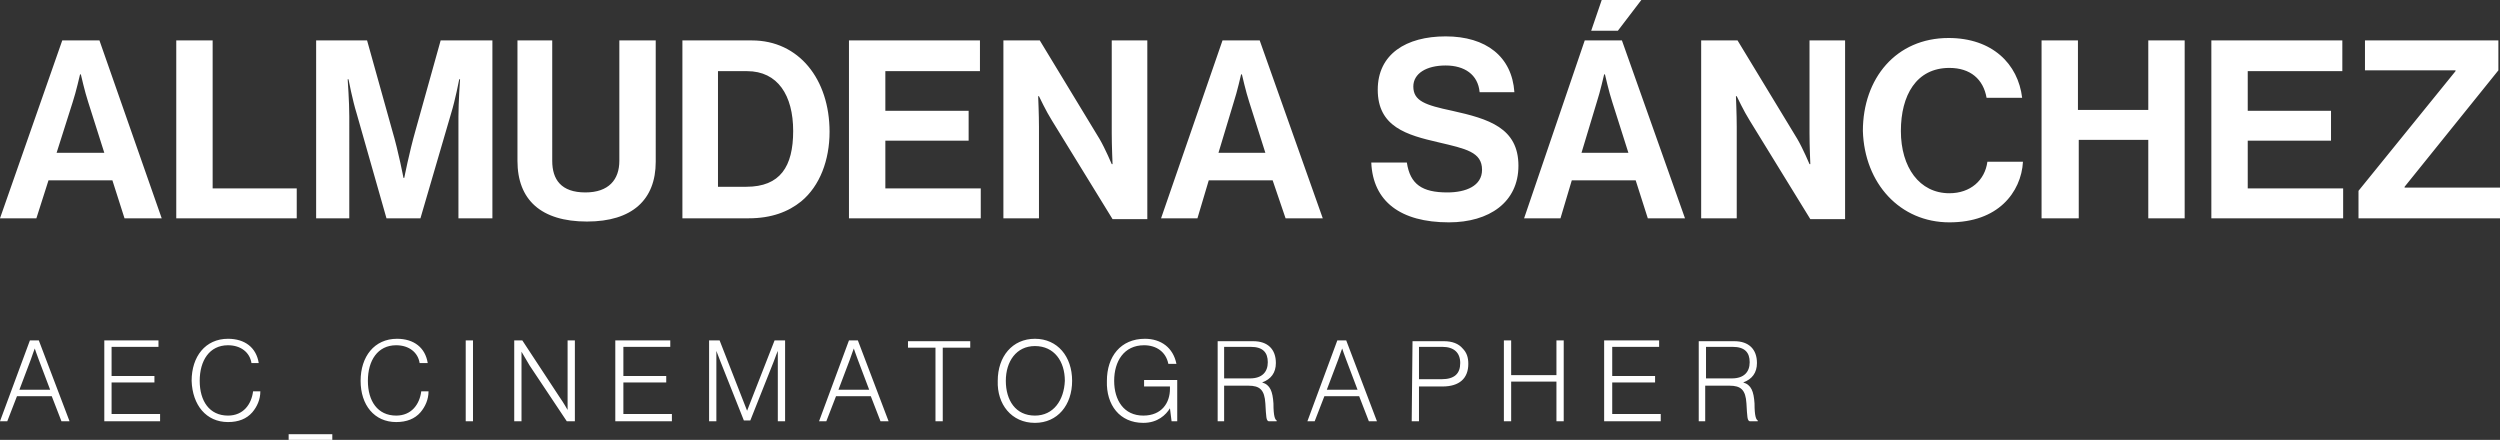 <svg xmlns="http://www.w3.org/2000/svg" xmlns:xlink="http://www.w3.org/1999/xlink" id="Capa_1" x="0px" y="0px" viewBox="0 0 309.2 54.4" style="enable-background:new 0 0 309.2 54.4;" xml:space="preserve"><rect x="0" y="0" width="309.2" height="54.4" fill="#333333" stroke="none"/> <style type="text/css"> .st0{fill:#FFFFFF;} </style> <path class="st0" d="M291.7,27h17.5v-3.8h-11.8v-0.1L309,8.7V5h-16.5v3.7h11.2v0.1l-12,14.8V27z M273.5,27h16.3v-3.7H278v-5.9h10.3 v-3.7H278V8.8h11.7V5h-16.2V27z M252.6,27h4.5v-9.7h8.6V27h4.5V5h-4.5v8.6H257V5h-4.5v22H252.6z M241.1,27.5c3,0,5.2-0.9,6.7-2.3 s2.3-3.3,2.4-5.2h-4.4c-0.3,2.3-2.1,3.9-4.7,3.9c-3.7,0-6-3.2-6-7.7c0-4.4,1.9-7.8,6-7.8c2.6,0,4.2,1.4,4.6,3.7h4.4 c-0.5-4.2-3.7-7.4-9.1-7.4c-6.5,0-10.6,5-10.6,11.5C230.6,22.7,235,27.5,241.1,27.5 M210.4,27h4.4V15.7c0-1.5-0.1-3.8-0.1-3.8h0.1 c0,0,0.9,1.9,1.6,3l7.5,12.2h4.3V5h-4.4v11.5c0,1.5,0.1,3.8,0.1,3.8h-0.1c0,0-0.8-1.9-1.5-3.1L214.9,5h-4.5V27z M203,0h-4.9 l-1.3,3.8h3.3L203,0z M197.5,12.6c0.4-1.2,0.9-3.4,0.9-3.4h0.1c0,0,0.5,2.2,0.9,3.4l2,6.3h-5.8L197.5,12.6z M188.5,27h4.5l1.4-4.7 h7.9l1.5,4.7h4.6l-7.8-22H196L188.5,27z M179.2,27.5c5,0,8.6-2.5,8.6-7c0-4.7-3.7-5.8-8.2-6.8c-3.3-0.7-4.8-1.2-4.8-3 c0-1.6,1.6-2.6,4-2.6c2.3,0,4,1.1,4.2,3.3h4.3c-0.3-4.4-3.5-6.9-8.5-6.9c-4.9,0-8.4,2.2-8.4,6.6c0,4.6,3.6,5.6,7.5,6.5 c3.4,0.8,5.4,1.2,5.4,3.4c0,2-2,2.8-4.3,2.8c-3.1,0-4.6-1-5-3.7h-4.4C169.8,24.9,173.2,27.5,179.2,27.5 M152.6,12.6 c0.4-1.2,0.9-3.4,0.9-3.4h0.1c0,0,0.5,2.2,0.9,3.4l2,6.3h-5.8L152.6,12.6z M143.6,27h4.5l1.4-4.7h7.9L159,27h4.6l-7.8-22h-4.6 L143.6,27z M124.1,27h4.4V15.7c0-1.5-0.1-3.8-0.1-3.8h0.1c0,0,0.9,1.9,1.6,3l7.5,12.2h4.3V5h-4.4v11.5c0,1.5,0.1,3.8,0.1,3.8h-0.1 c0,0-0.8-1.9-1.5-3.1L128.6,5h-4.5C124.1,5,124.1,27,124.1,27z M105,27h16.3v-3.7h-11.8v-5.9h10.3v-3.7h-10.3V8.8h11.7V5H105V27z M88.8,23.2V8.8h3.6c3.8,0,5.7,3,5.7,7.4s-1.6,6.9-5.8,6.9h-3.5V23.2z M84.4,27h8.2c2.8,0,4.9-0.8,6.5-2.1c2.3-1.9,3.5-5.1,3.5-8.6 C102.6,9.8,98.8,5,93,5h-8.6V27z M72.6,27.4c5.6,0,8.5-2.7,8.5-7.4V5h-4.5v14.9c0,2.3-1.3,3.9-4.2,3.9c-3,0-4.1-1.6-4.1-3.9V5H64 v14.9C64,24.7,66.9,27.4,72.6,27.4 M39.1,27h4.1V14.4c0-1.8-0.2-4.6-0.2-4.6h0.1c0,0,0.5,2.6,1,4.2l3.7,13H52l3.8-13 c0.5-1.6,1-4.2,1-4.2h0.1c0,0-0.2,2.8-0.2,4.6V27h4.2V5h-6.4l-3.1,11.1C50.6,18.9,50,22,50,22h-0.1c0,0-0.6-3.2-1.4-5.9L45.4,5h-6.3 C39.1,5,39.1,27,39.1,27z M21.9,27h14.8v-3.7H26.3V5h-4.5v22H21.9z M9,12.6c0.4-1.2,0.9-3.4,0.9-3.4H10c0,0,0.5,2.2,0.9,3.4l2,6.3H7 L9,12.6z M0,27h4.5L6,22.3h7.9l1.5,4.7H20L12.3,5H7.7L0,27z M211,46.8v-3.9h3.3c1.5,0,2.1,0.7,2.1,1.9s-0.7,2-2.2,2H211z M210,52.1 h0.9v-4.4h3c1.4,0,2,0.5,2.1,2.2s0.1,2.1,0.4,2.2h1V52c-0.2-0.1-0.4-0.5-0.4-2.1c-0.1-1.5-0.4-2.3-1.4-2.6l0,0 c1.1-0.4,1.7-1.2,1.7-2.4c0-1.7-1-2.7-2.8-2.7h-4.4v9.9H210z M198.5,52.1h6.9v-0.9h-6v-3.9h5.3v-0.8h-5.3v-3.6h5.8v-0.8h-6.8v10 H198.5z M186,52.1h0.9v-4.9h5.6v4.9h0.9v-10h-0.9v4.3h-5.6v-4.3H186V52.1z M175.5,46.9v-4h2.9c1.4,0,2.2,0.7,2.2,2s-0.7,2-2.3,2 H175.5z M174.6,52.1h0.9v-4.3h2.9c2.1,0,3.2-1,3.2-2.8c0-0.8-0.2-1.4-0.7-1.9c-0.5-0.6-1.3-0.9-2.3-0.9h-3.9L174.6,52.1L174.6,52.1z M164.1,48.2l1.4-3.7c0.2-0.6,0.5-1.4,0.5-1.4l0,0c0,0,0.3,0.9,0.5,1.4l1.4,3.7H164.1z M161.7,52.1h0.9l1.2-3.1h4.3l1.2,3.1h1 l-3.8-10h-1.1L161.7,52.1z M151.4,46.8v-3.9h3.3c1.5,0,2.1,0.7,2.1,1.9s-0.7,2-2.2,2H151.4z M150.5,52.1h0.9v-4.4h3 c1.4,0,2,0.5,2.1,2.2s0.1,2.1,0.4,2.2h1V52c-0.2-0.1-0.4-0.5-0.4-2.1c-0.1-1.5-0.4-2.3-1.4-2.6l0,0c1.1-0.4,1.7-1.2,1.7-2.4 c0-1.7-1-2.7-2.8-2.7h-4.4v9.9H150.5z M141.4,52.3c1.8,0,2.8-1,3.3-1.8l0,0l0.2,1.6h0.7V47h-4.1v0.8h3.2v0.3c0,1.7-1,3.3-3.3,3.3 c-2.4,0-3.6-1.9-3.6-4.3c0-2.4,1.2-4.4,3.7-4.4c1.5,0,2.7,0.8,3,2.3h1c-0.4-2-1.9-3.1-3.9-3.1c-3,0-4.7,2.2-4.7,5.2 C136.8,50.1,138.5,52.3,141.4,52.3 M128,52.3c2.8,0,4.6-2.2,4.6-5.2s-1.8-5.2-4.6-5.2c-2.8,0-4.6,2.2-4.6,5.2 C123.3,50,125.1,52.3,128,52.3 M128,51.4c-2.4,0-3.6-1.9-3.6-4.3c0-2.4,1.3-4.3,3.6-4.3c2.4,0,3.7,1.9,3.7,4.3 C131.6,49.5,130.3,51.4,128,51.4 M115.7,52.1h0.9V43h3.4v-0.8h-7.7V43h3.4L115.7,52.1L115.7,52.1z M103.7,48.2l1.4-3.7 c0.2-0.6,0.5-1.4,0.5-1.4l0,0c0,0,0.3,0.9,0.5,1.4l1.4,3.7H103.7z M101.3,52.1h0.9l1.2-3.1h4.3l1.2,3.1h1l-3.8-10H105L101.3,52.1z M87.7,52.1h0.9v-8.7l0,0c0,0,0.3,0.8,0.5,1.3L92,52h0.8l2.9-7.3c0.2-0.6,0.5-1.3,0.5-1.3l0,0v8.7h0.9v-10h-1.3l-3.4,8.7l0,0 L89,42.1h-1.3L87.7,52.1L87.7,52.1z M76.2,52.1h6.9v-0.9h-6v-3.9h5.3v-0.8h-5.3v-3.6h5.8v-0.8h-6.8v10H76.2z M63.6,52.1h0.9v-8.6 l0,0c0,0,0.6,1,1,1.7l4.6,6.9h1v-10h-0.9v8.6l0,0c0,0-0.5-0.9-1-1.6l-4.6-7h-1V52.1z M57.6,52.1h0.9v-10h-0.9V52.1z M49,52.2 c1.3,0,2.3-0.4,3-1.2c0.6-0.7,1-1.6,1-2.6h-0.9c-0.2,1.6-1.2,3-3.1,3c-2.3,0-3.5-1.8-3.5-4.3s1.2-4.4,3.5-4.4c1.6,0,2.7,0.9,2.9,2.2 h1c-0.3-1.9-1.7-3-3.8-3c-2.8,0-4.5,2.2-4.5,5.2C44.6,50.1,46.3,52.2,49,52.2 M35.7,54.4h5.4v-0.7h-5.4V54.4z M28.2,52.2 c1.3,0,2.3-0.4,3-1.2c0.6-0.7,1-1.6,1-2.6h-0.9c-0.2,1.6-1.2,3-3.1,3c-2.3,0-3.5-1.8-3.5-4.3s1.2-4.4,3.5-4.4c1.6,0,2.7,0.9,2.9,2.2 H32c-0.3-1.9-1.7-3-3.8-3c-2.8,0-4.5,2.2-4.5,5.2C23.8,50.1,25.5,52.2,28.2,52.2 M12.9,52.1h6.9v-0.9h-6v-3.9h5.3v-0.8h-5.3v-3.6 h5.8v-0.8h-6.7V52.1z M2.4,48.2l1.4-3.7c0.2-0.6,0.5-1.4,0.5-1.4l0,0c0,0,0.3,0.9,0.5,1.4l1.4,3.7H2.4z M0,52.1h0.9L2.1,49h4.3 l1.2,3.1h1l-3.8-10H3.7L0,52.1z"></path> </svg>